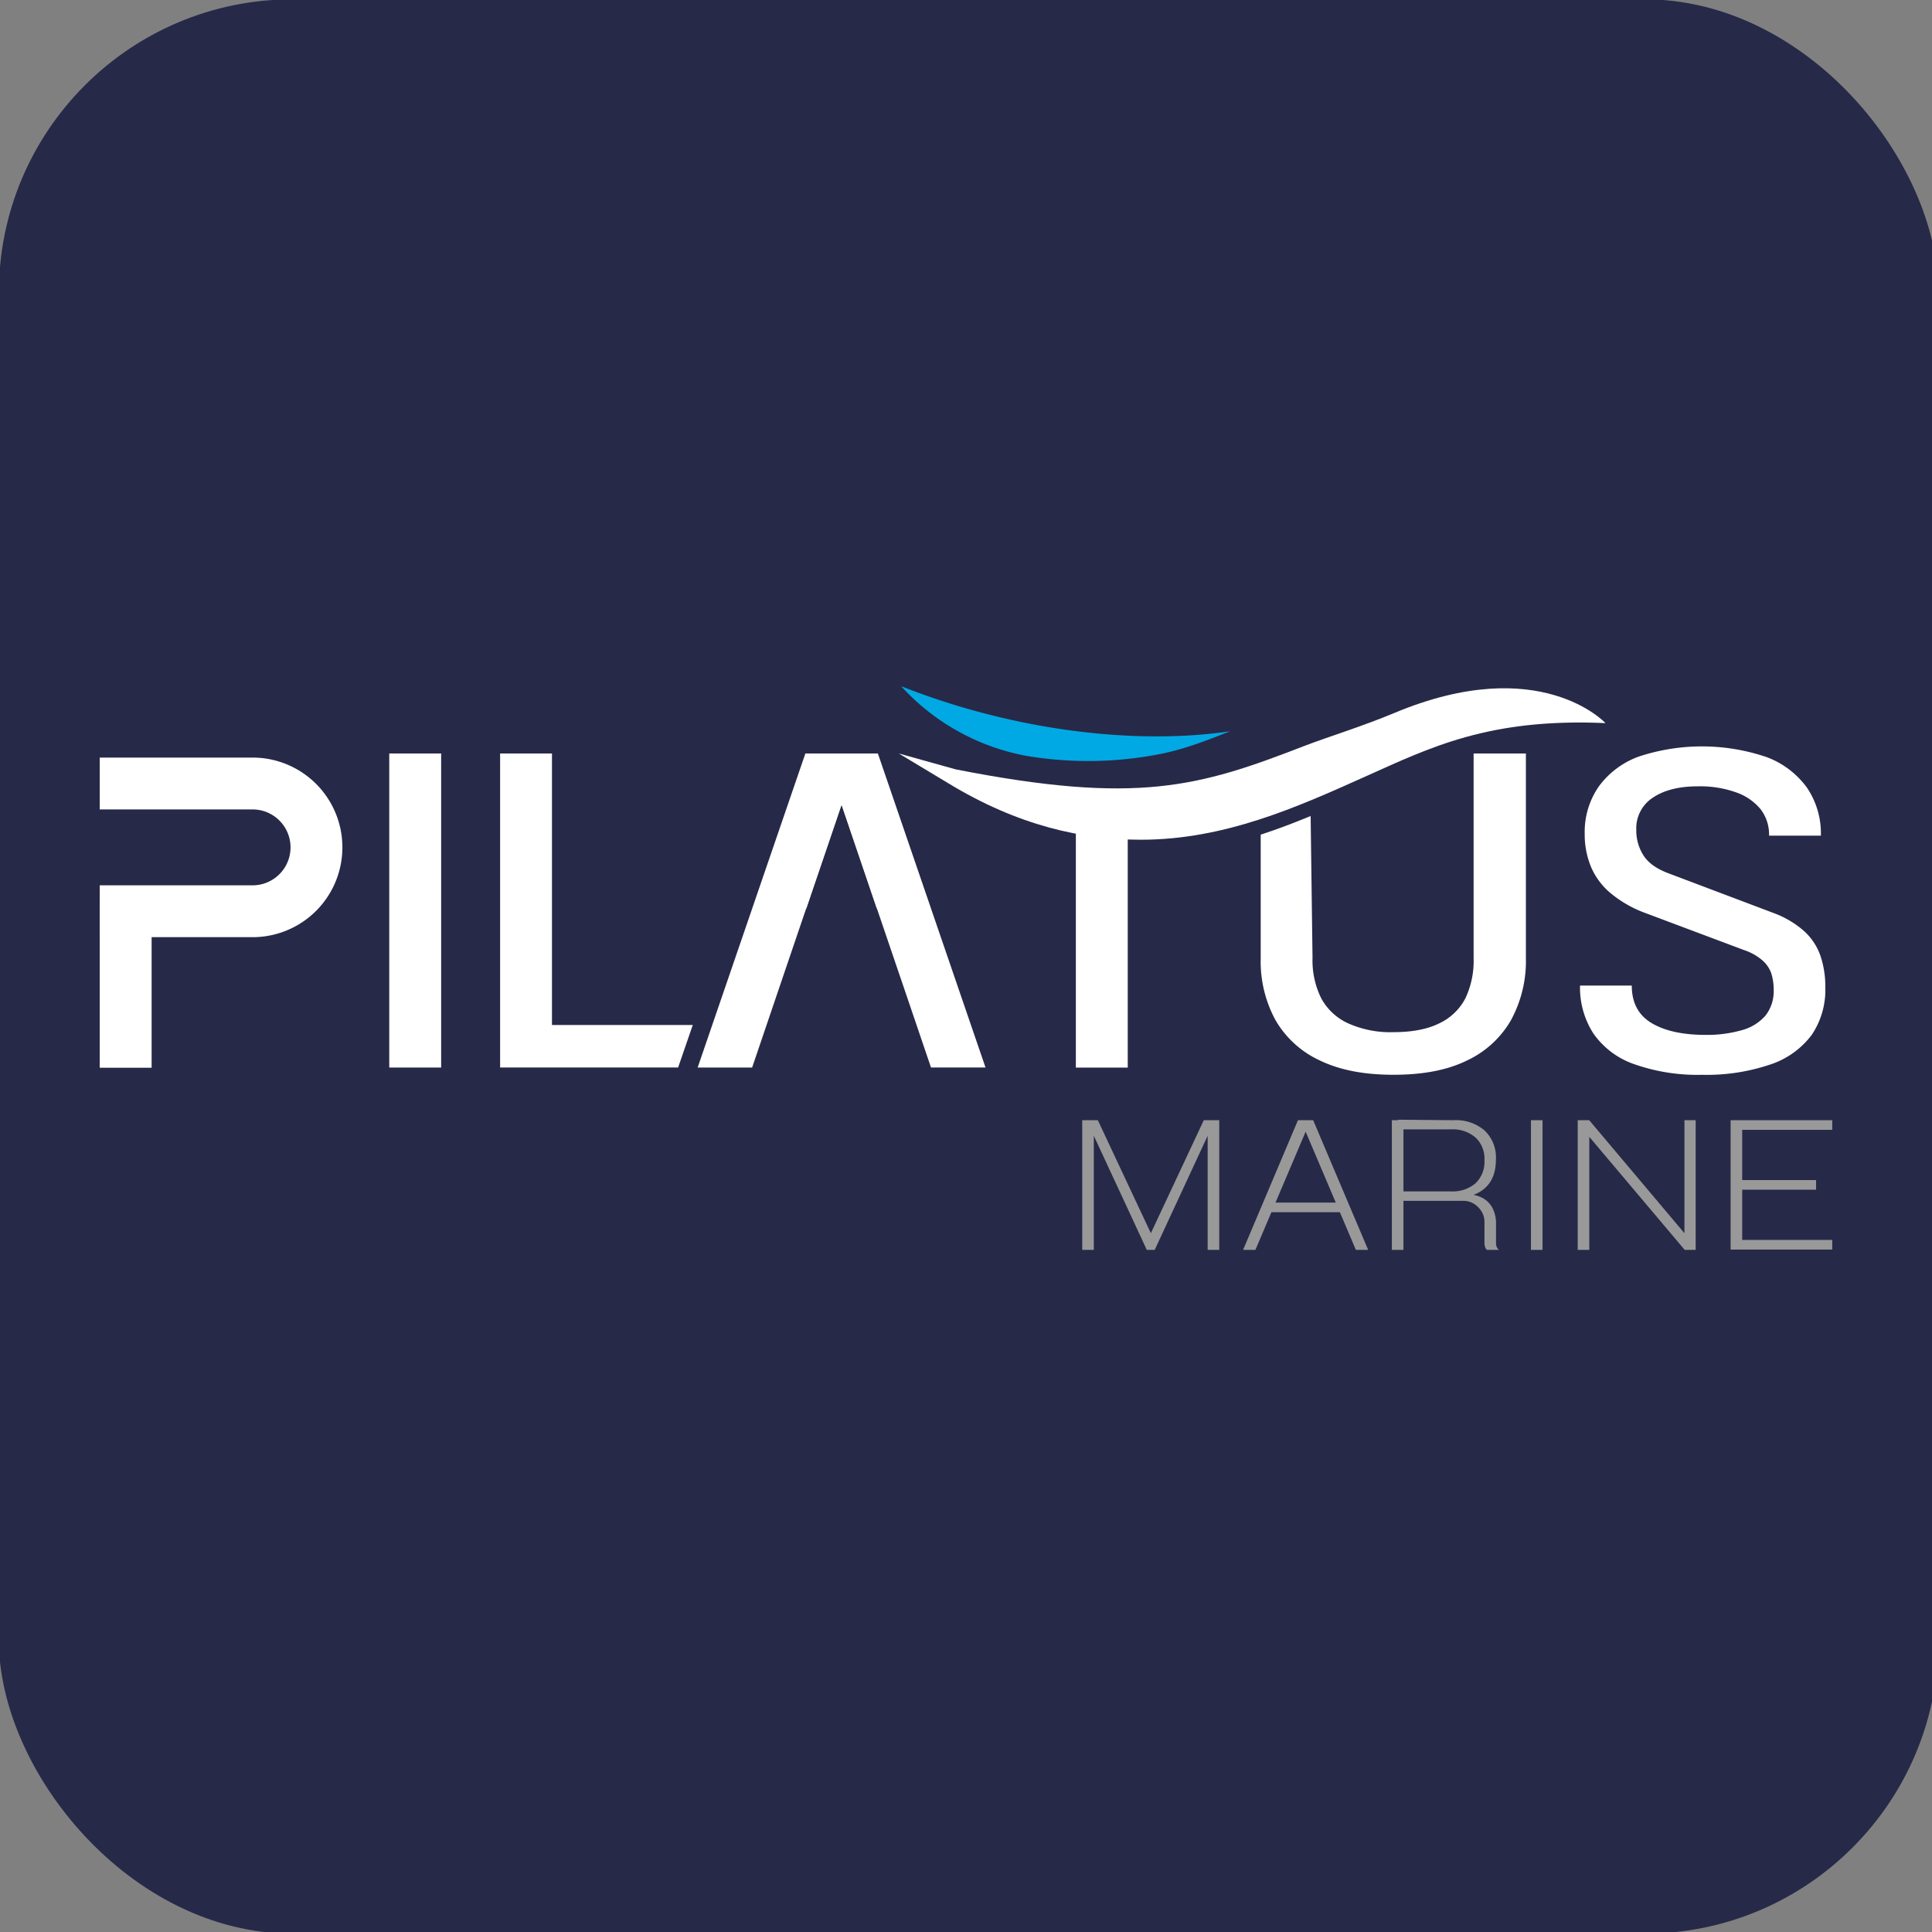 <?xml version="1.0" encoding="UTF-8"?> <svg xmlns="http://www.w3.org/2000/svg" width="500" height="500" viewBox="0 0 500 500"><rect x="0" y="0" width="500" height="500" fill="#808080" stroke="none"/><rect x="-0.3" y="-0.17" width="501.98" height="500.59" rx="75.99" fill="#272948"></rect><path d="M114.17,195v81.28H100.74V195Z" fill="#fff"></path><path d="M142.85,265.27V195H129.43v81.26H175.5l3.79-11Z" fill="#fff"></path><path d="M227.08,195H208.43l-27.88,81.28h14.1l7.17-21.11,1.2-3.54,5.63-16.55,9.13-26.84,9.12,26.84a51.51,51.51,0,0,1,13.81-.31Z" fill="#fff"></path><path d="M227.19,195H208.58l-13.7,39.78a51.52,51.52,0,0,1,13.81.3l9.12-26.84,9.12,26.84,5.63,16.54,1.21,3.54,7.17,21.11h14.11Z" fill="#fff"></path><path d="M278.43,206.05v70.24h13.43V206.05Z" fill="#fff"></path><path d="M360.92,184.49c-8.63,3.6-16.67,6-23.55,8.63-27,10.47-43,15.23-90,6L232.61,195l12.75,7.67c18.26,11.13,34.91,14.65,49.92,14.65,21.68,0,40.52-8.47,58-16.32,16.68-7.46,31.95-15.21,62.22-13.86C415.48,187.13,398.54,168.76,360.92,184.49Z" fill="#fff"></path><path d="M394.9,195v52.92A31.93,31.93,0,0,1,391,264.09a25.66,25.66,0,0,1-11.4,10.39c-5,2.46-11.31,3.67-18.95,3.67s-13.89-1.21-19-3.67a25.69,25.69,0,0,1-11.51-10.39,31.82,31.82,0,0,1-3.87-16.15V216c4.42-1.43,8.72-3.08,12.92-4.82l.49,36.77a22,22,0,0,0,2.25,10.4,14.92,14.92,0,0,0,7,6.5,26.56,26.56,0,0,0,11.69,2.27q7.26,0,11.84-2.27a14.65,14.65,0,0,0,6.79-6.5,22.73,22.73,0,0,0,2.12-10.4V195Z" fill="#fff"></path><path d="M457.08,195.89a22.71,22.71,0,0,1,10.52,7.9,21.07,21.07,0,0,1,3.64,12.48H457.83a10.73,10.73,0,0,0-2.2-6.86,14.27,14.27,0,0,0-6.31-4.34,27.7,27.7,0,0,0-9.89-1.57q-7.28,0-11.62,2.9a9.45,9.45,0,0,0-4.34,8.36,12,12,0,0,0,1.86,6.62c1.23,1.93,3.39,3.48,6.47,4.63l27.07,10.23a24.94,24.94,0,0,1,8,4.7,15.5,15.5,0,0,1,4.25,6.4,24.66,24.66,0,0,1,1.27,8.17,20.8,20.8,0,0,1-3.52,12.32,22,22,0,0,1-10.71,7.66,51.4,51.4,0,0,1-17.69,2.67A49.3,49.3,0,0,1,423,275.43a21.36,21.36,0,0,1-10.62-7.95,21.86,21.86,0,0,1-3.47-12.42H422.3q0,6.62,5.1,9.69t14,3.08a32.64,32.64,0,0,0,9.37-1.22,12.32,12.32,0,0,0,6.13-3.77,10.2,10.2,0,0,0,2.13-6.62,14.36,14.36,0,0,0-.58-4.18,7.93,7.93,0,0,0-2.26-3.43,14,14,0,0,0-4.8-2.72l-26-9.76a30.2,30.2,0,0,1-8.79-5.17,18,18,0,0,1-4.92-6.79,22,22,0,0,1-1.56-8.36,20.66,20.66,0,0,1,3.59-12.19A22.18,22.18,0,0,1,424,195.84a52,52,0,0,1,33.09.06Z" fill="#fff"></path><path d="M318.35,189.25c-5.89,2.32-11.77,4.64-18,5.87a96.49,96.49,0,0,1-34.64.51,58.15,58.15,0,0,1-32.28-17.81,2.12,2.12,0,0,1-.12-.2c21.24,8.43,46.31,13.51,69.85,12.9A126.33,126.33,0,0,0,318.35,189.25Z" fill="#00a9e3"></path><path d="M284.12,289.91l13.72,29.24,13.7-29.24h4v33.56h-3V293.94l-13.7,29.53h-2.05l-13.71-29.53v29.53h-3V289.91Z" fill="#999"></path><path d="M339.85,289.91l14.23,33.56H350.9l-13-30.59-13,30.59h-3.19l14.2-33.56Zm8.32,21.32v2.49H327.68v-2.49Z" fill="#999"></path><path d="M363.21,289.91v33.56h-3V289.91Zm13,0a11.32,11.32,0,0,1,8,2.66A9.63,9.63,0,0,1,386.5,296a9.73,9.73,0,0,1,.64,4.1q0,4.89-2.87,7.41t-8,2.52l2.87-1a9.42,9.42,0,0,1,4.42.94,6.28,6.28,0,0,1,2.69,2.66,8.59,8.59,0,0,1,.92,4.08v5.13a2.1,2.1,0,0,0,.21.92,1.24,1.24,0,0,0,.64.71H384.8a1.63,1.63,0,0,1-.45-.73,2.76,2.76,0,0,1-.17-.9v-5.61a5,5,0,0,0-.76-2.71,6,6,0,0,0-2-2,5.09,5.09,0,0,0-2.69-.74h-16.9v-2.45h13.7a9.06,9.06,0,0,0,6.37-2.13,7.65,7.65,0,0,0,2.27-5.93,7.4,7.4,0,0,0-.5-3.19,7.31,7.31,0,0,0-1.79-2.67,9,9,0,0,0-6.37-2.13h-13.7v-2.5Z" fill="#999"></path><path d="M399.21,289.91v33.56h-3V289.91Z" fill="#999"></path><path d="M411.29,289.91l24.64,29.24V289.91h2.91v33.56H436l-24.69-29.25v29.25h-3V289.91Z" fill="#999"></path><path d="M474.19,289.91v2.49H450.88v13H470v2.49H450.88v13h23.31v2.5H447.88V289.91Z" fill="#999"></path><path d="M65.37,242.54H25.81V229.12H65.37a9.82,9.82,0,0,0,0-19.64H25.81V196.06H65.37a23.24,23.24,0,0,1,0,46.48Z" fill="#fff"></path><path d="M39.24,232.33H25.81v44H39.24Z" fill="#fff"></path></svg> 